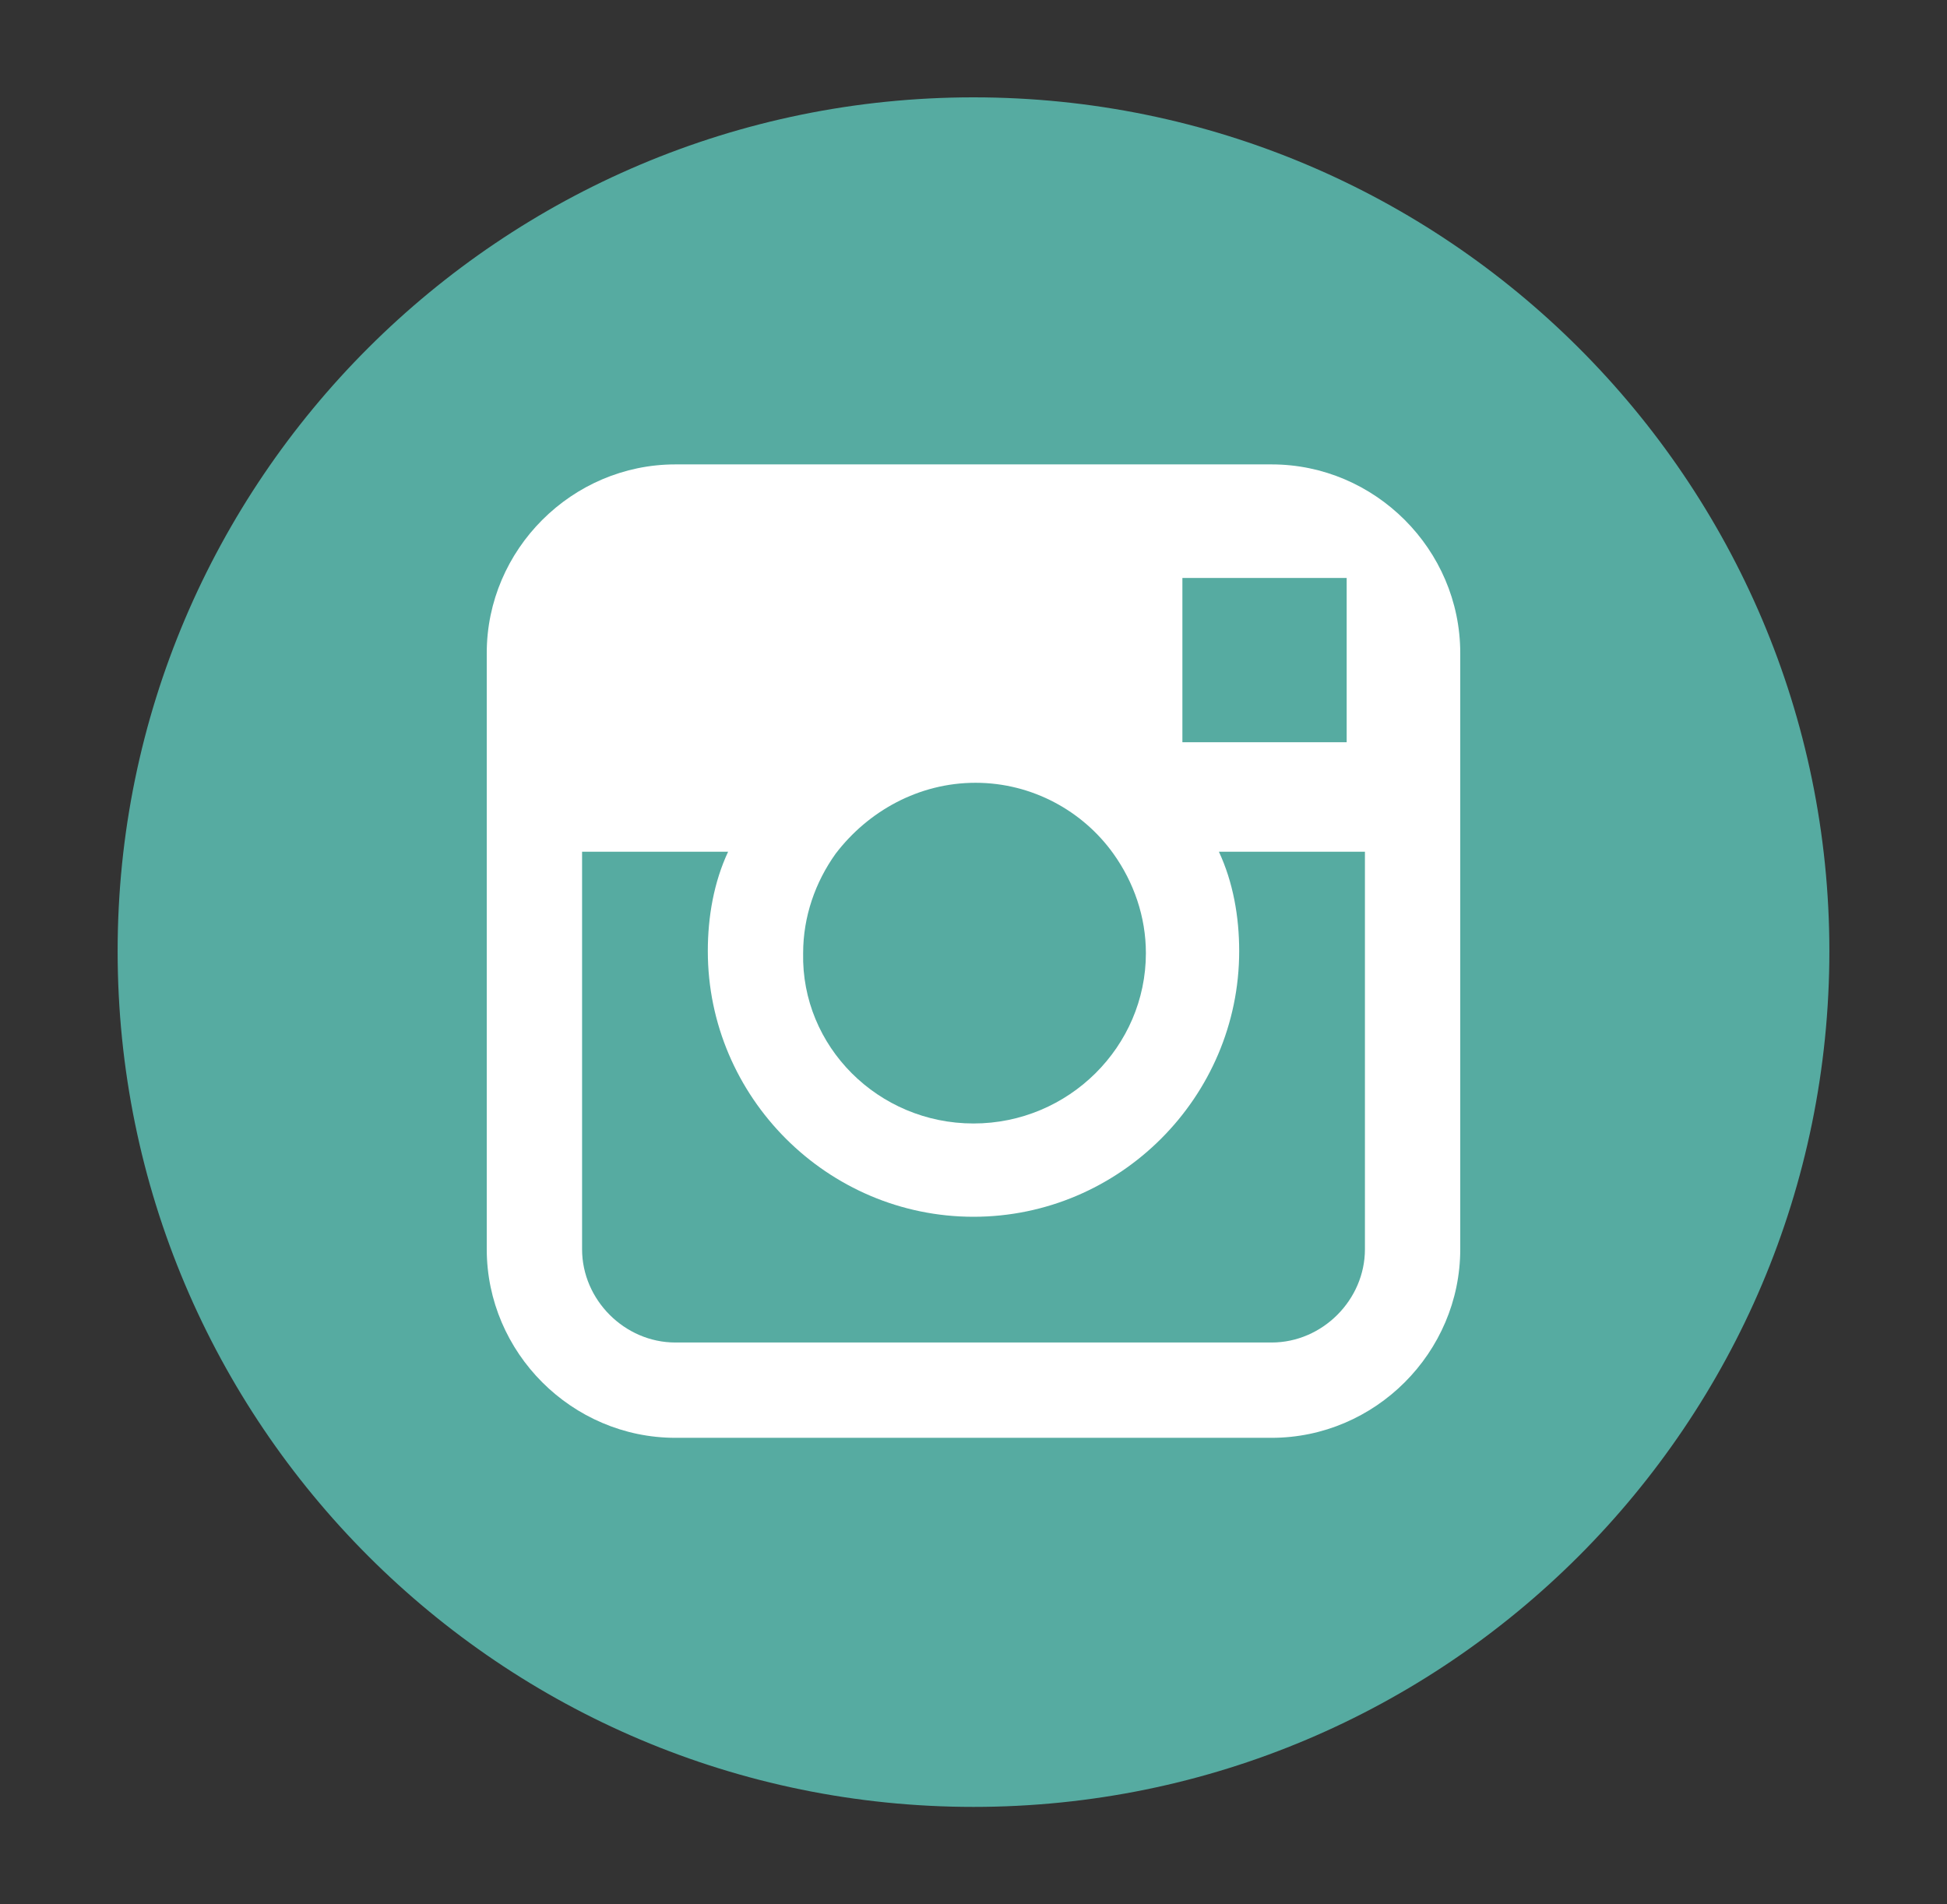 <?xml version="1.0" encoding="utf-8"?>
<!-- Generator: Adobe Illustrator 19.2.1, SVG Export Plug-In . SVG Version: 6.00 Build 0)  -->
<svg version="1.1" id="Layer_1" xmlns="http://www.w3.org/2000/svg" xmlns:xlink="http://www.w3.org/1999/xlink" x="0px" y="0px"
	 viewBox="0 0 96 93.9" style="enable-background:new 0 0 96 93.9;" xml:space="preserve">
<rect x="0" y="0" width="96" height="93.9" fill="#333333" stroke="none"/>
<style type="text/css">
	.st0{fill:#56ABA1;}
	.st1{fill:#FFFFFF;}
</style>
<path class="st0" d="M48,4.8C24.7,4.8,5.8,23.7,5.8,46.9c0,23.3,18.9,42.2,42.2,42.2s42.2-18.9,42.2-42.2C90.2,23.7,71.3,4.8,48,4.8
	z"/>
<path class="st1" d="M72,42v19.6c0,5.1-4.2,9.3-9.3,9.3H33.3c-5.1,0-9.3-4.2-9.3-9.3V42v-9.8c0-5.1,4.2-9.3,9.3-9.3h29.4
	c5.1,0,9.3,4.2,9.3,9.3V42z"/>
<path class="st0" d="M48,55.4c4.7,0,8.5-3.8,8.5-8.4c0-1.8-0.6-3.5-1.6-4.9c-1.5-2.1-4-3.5-6.8-3.5s-5.3,1.4-6.9,3.5
	c-1,1.4-1.6,3.1-1.6,4.9C39.5,51.6,43.3,55.4,48,55.4z"/>
<polygon class="st0" points="66.4,36.6 66.4,29.5 66.4,28.5 65.4,28.5 58.3,28.5 58.3,36.6 "/>
<path class="st0" d="M61.1,46.9C61.1,54.1,55.2,60,48,60s-13.1-5.9-13.1-13.1c0-1.7,0.3-3.4,1-4.9h-7.2v19.6c0,2.5,2.1,4.6,4.6,4.6
	h29.4c2.5,0,4.6-2.1,4.6-4.6V42h-7.2C60.8,43.5,61.1,45.2,61.1,46.9z"/>
</svg>
